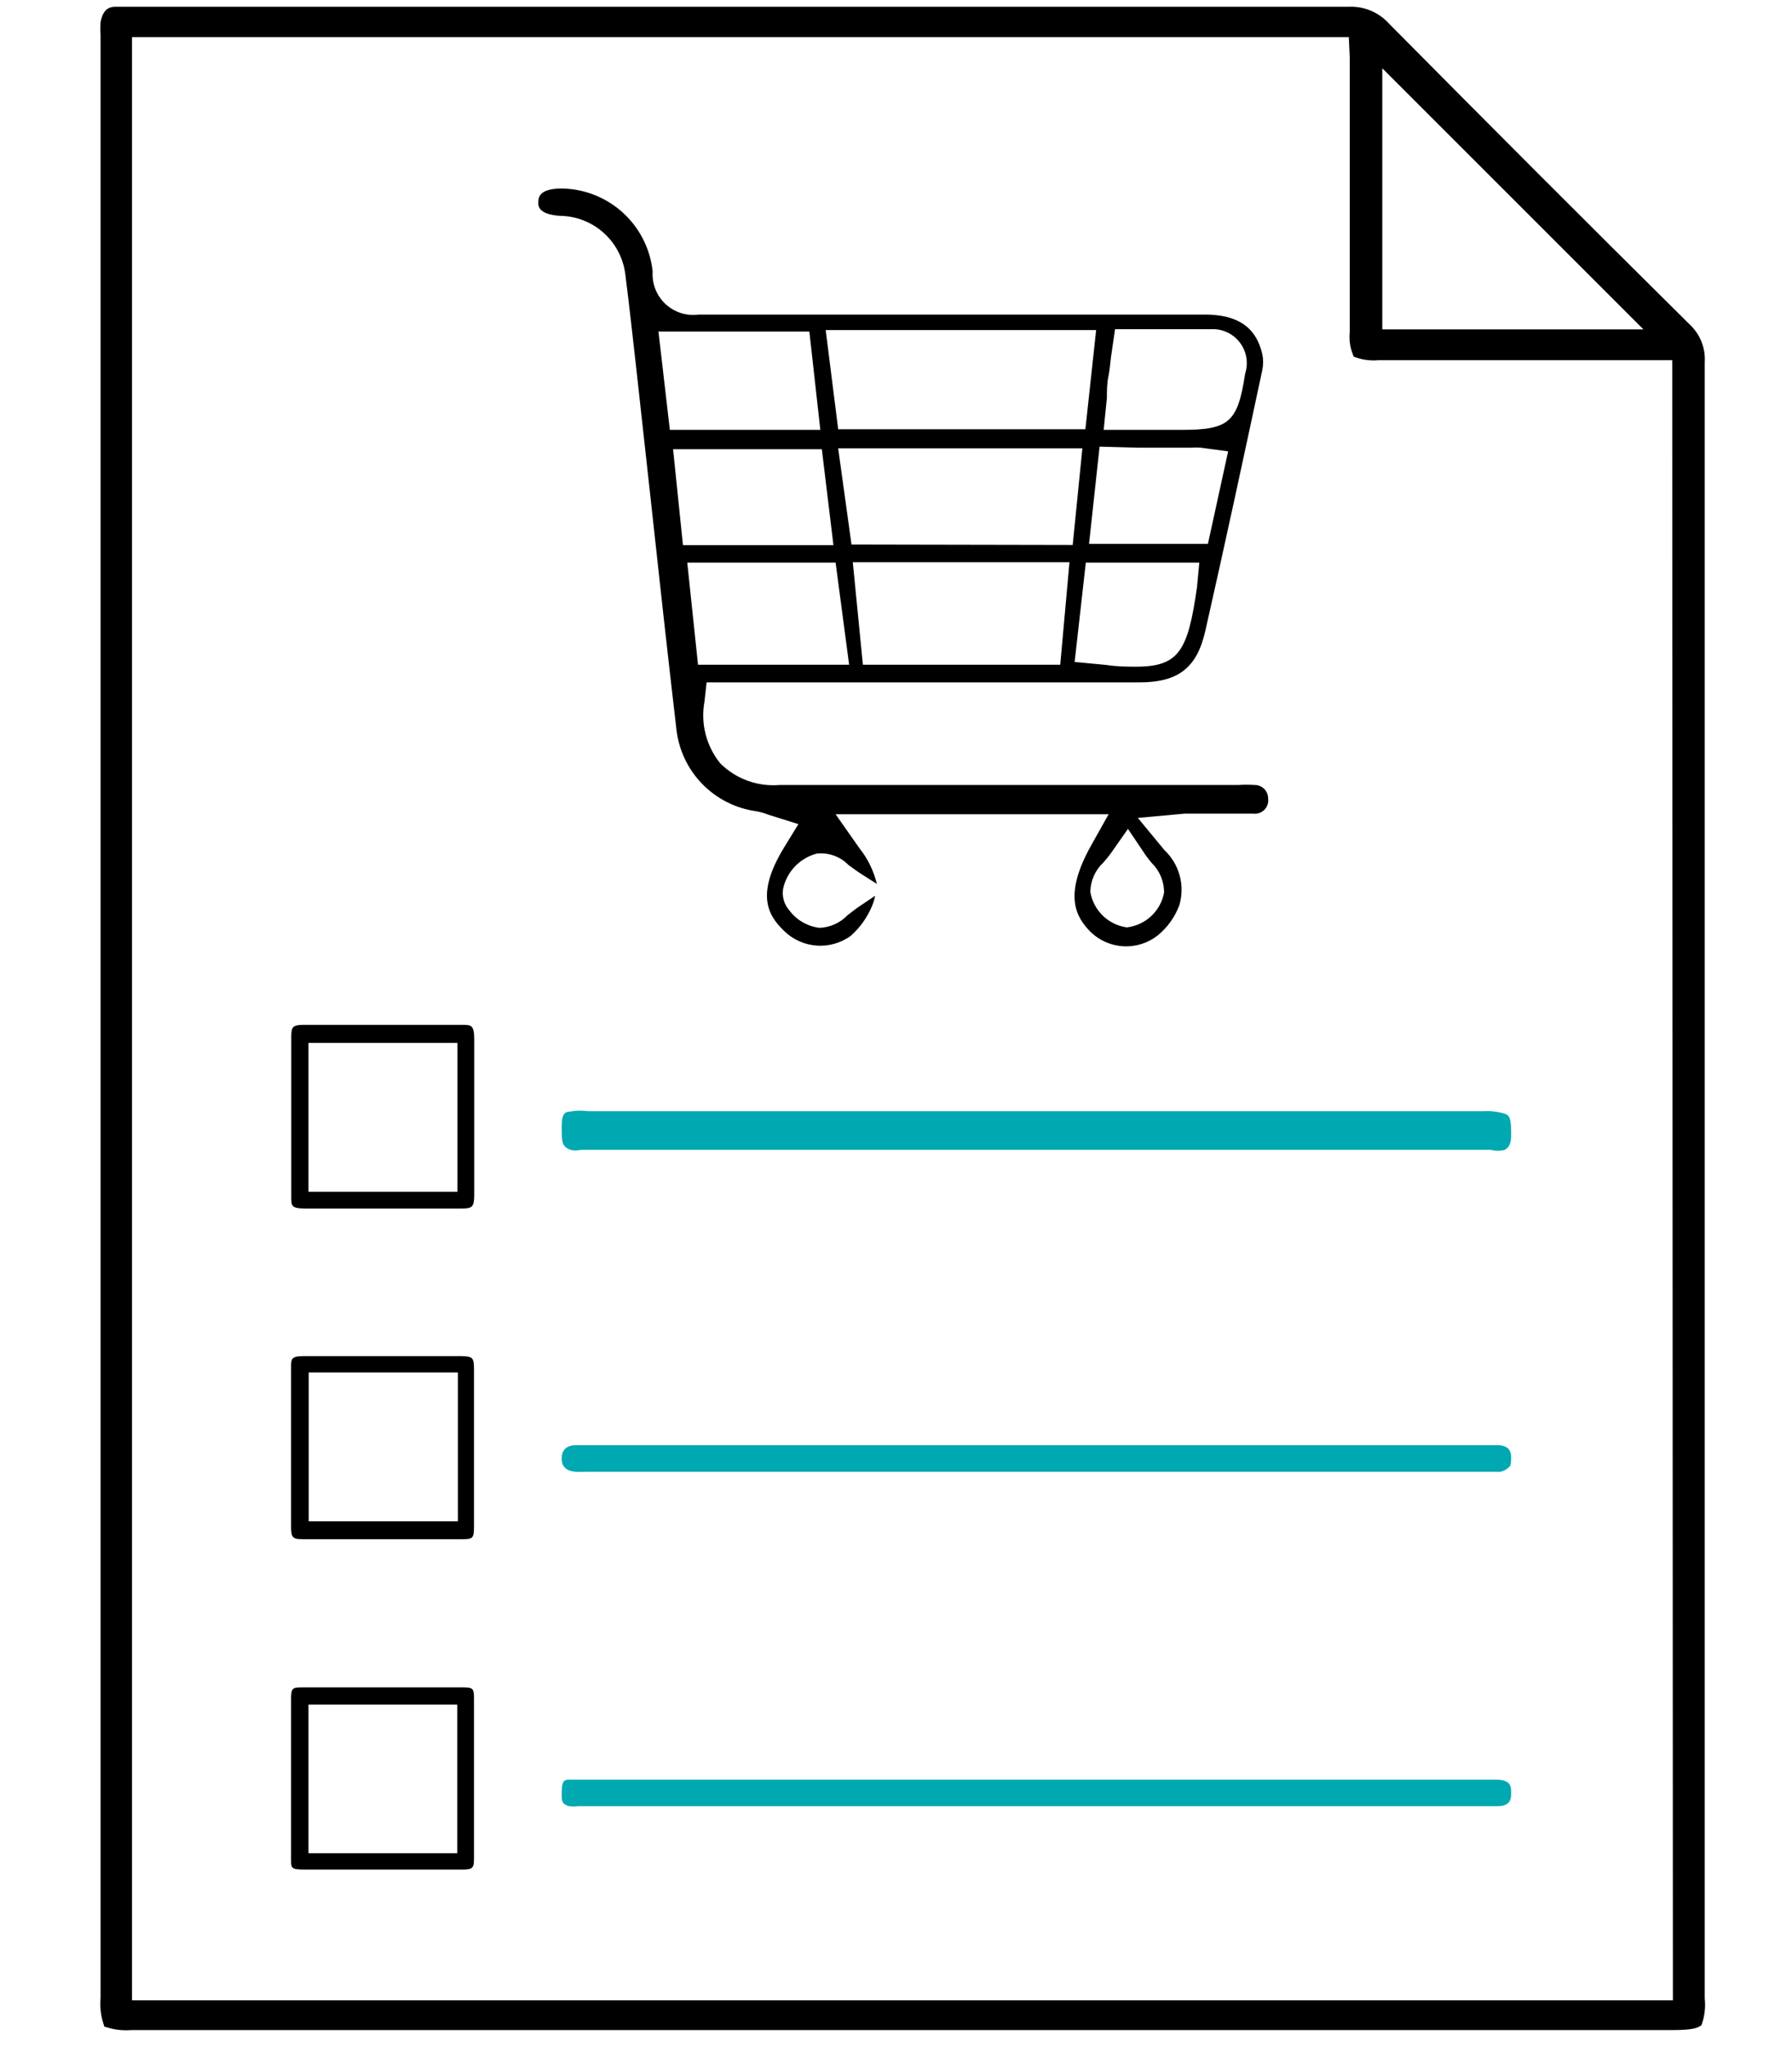 <?xml version="1.0" encoding="UTF-8"?> <svg xmlns="http://www.w3.org/2000/svg" width="134" height="153" viewBox="0 0 134 153" fill="none"><path d="M126.975 149.375V129.925V27.045C127.005 26.594 126.934 26.142 126.767 25.722C126.6 25.302 126.342 24.925 126.011 24.618C118.198 16.886 110.627 9.298 103.506 2.113C103.176 1.743 102.769 1.452 102.313 1.26C101.857 1.069 101.364 0.981 100.869 1.004H25.317H8.712C8.358 1.004 8.181 1.004 8.02 1.695C7.998 2 7.998 2.306 8.02 2.611V149.327C7.964 149.907 8.024 150.491 8.197 151.047C8.718 151.2 9.264 151.255 9.805 151.208H125.127C126.445 151.208 126.734 151.063 126.814 151.015C126.983 150.486 127.037 149.927 126.975 149.375ZM102.863 3.897L124.098 25.116H102.863V3.897ZM125.593 149.986H9.371V2.273H101.336L101.432 4.331V5.537V24.827C101.375 25.311 101.436 25.802 101.609 26.257C102.069 26.41 102.557 26.465 103.04 26.418H125.544L125.593 149.986Z" fill="black"></path><path d="M126.975 149.375V129.925V27.045C127.005 26.594 126.934 26.142 126.767 25.722C126.6 25.302 126.342 24.925 126.011 24.618C118.198 16.886 110.627 9.298 103.506 2.113C103.176 1.743 102.769 1.452 102.313 1.26C101.857 1.069 101.364 0.981 100.869 1.004H25.317H8.712C8.358 1.004 8.181 1.004 8.02 1.695C7.998 2 7.998 2.306 8.02 2.611V149.327C7.964 149.907 8.024 150.491 8.197 151.047C8.718 151.2 9.264 151.255 9.805 151.208H125.127C126.445 151.208 126.734 151.063 126.814 151.015C126.983 150.486 127.037 149.927 126.975 149.375ZM102.863 3.897L124.098 25.116H102.863V3.897ZM125.593 149.986H9.371V2.273H101.336L101.432 4.331V5.537V24.827C101.375 25.311 101.436 25.802 101.609 26.257C102.069 26.41 102.557 26.465 103.04 26.418H125.544L125.593 149.986Z" stroke="black"></path><path d="M42.003 14.088C40.299 14.088 40.267 14.779 40.251 15.085C40.235 15.39 40.251 16.017 41.858 16.129C43.069 16.14 44.235 16.592 45.137 17.399C46.039 18.207 46.617 19.316 46.761 20.518C47.051 22.768 47.292 25.019 47.549 27.269L48.594 36.737C49.237 42.637 49.88 48.52 50.571 54.42C50.726 55.975 51.401 57.434 52.485 58.559C53.57 59.685 55.002 60.412 56.551 60.625C56.859 60.681 57.16 60.767 57.451 60.882L59.702 61.589L58.625 63.342C56.519 66.798 57.387 68.373 58.625 69.563C59.279 70.207 60.141 70.597 61.056 70.665C61.972 70.733 62.882 70.473 63.624 69.932C64.328 69.305 64.877 68.524 65.231 67.65C65.323 67.421 65.393 67.184 65.441 66.942L64.074 67.859L63.383 68.389C62.831 68.967 62.076 69.308 61.277 69.338C60.83 69.283 60.398 69.138 60.008 68.911C59.619 68.685 59.279 68.381 59.011 68.019C58.822 67.801 58.684 67.544 58.606 67.266C58.528 66.988 58.513 66.697 58.56 66.412C58.696 65.787 59.002 65.211 59.445 64.748C59.888 64.286 60.449 63.955 61.068 63.792C61.503 63.742 61.944 63.793 62.357 63.941C62.769 64.088 63.142 64.329 63.447 64.644L64.187 65.174L65.569 66.058C65.336 65.084 64.892 64.173 64.267 63.39L62.483 60.85H82.898L81.564 63.229C79.506 66.942 80.454 68.534 81.564 69.659C82.23 70.297 83.105 70.673 84.026 70.718C84.948 70.762 85.855 70.472 86.579 69.9C87.304 69.305 87.858 68.528 88.186 67.65C88.4 66.928 88.41 66.162 88.214 65.435C88.018 64.709 87.625 64.051 87.077 63.535L85.084 61.123L88.605 60.802H89.312H90.807C91.82 60.802 92.768 60.802 93.7 60.802C93.853 60.823 94.009 60.809 94.155 60.76C94.301 60.711 94.434 60.629 94.543 60.52C94.652 60.41 94.735 60.278 94.784 60.131C94.832 59.985 94.847 59.829 94.826 59.676C94.828 59.544 94.803 59.413 94.754 59.29C94.705 59.167 94.632 59.056 94.539 58.961C94.447 58.867 94.336 58.792 94.214 58.741C94.092 58.69 93.961 58.664 93.829 58.664C93.417 58.638 93.003 58.638 92.591 58.664H58.287C57.478 58.731 56.664 58.622 55.901 58.344C55.138 58.067 54.444 57.627 53.867 57.056C53.347 56.419 52.971 55.676 52.766 54.88C52.56 54.084 52.53 53.252 52.677 52.443L52.838 50.996H85.18C88.122 50.996 89.505 49.903 90.132 47.138C91.627 40.547 93.057 33.892 94.391 27.655C94.472 27.263 94.472 26.858 94.391 26.466C93.925 24.424 92.511 23.508 90.1 23.508H86.611C75.15 23.508 63.688 23.508 52.243 23.508C51.796 23.569 51.342 23.529 50.912 23.392C50.483 23.255 50.089 23.025 49.76 22.717C49.43 22.409 49.174 22.032 49.008 21.613C48.843 21.193 48.773 20.743 48.803 20.293C48.626 18.605 47.836 17.041 46.583 15.898C45.329 14.754 43.7 14.11 42.003 14.088ZM84.345 61.943L85.631 63.856C85.785 64.079 85.951 64.294 86.129 64.499C86.424 64.788 86.657 65.133 86.814 65.514C86.972 65.896 87.05 66.305 87.045 66.717C86.917 67.388 86.578 68.001 86.078 68.466C85.578 68.931 84.943 69.225 84.264 69.305C83.586 69.212 82.954 68.904 82.463 68.427C81.971 67.95 81.645 67.329 81.531 66.653C81.538 66.239 81.628 65.83 81.797 65.452C81.965 65.073 82.209 64.733 82.512 64.451C82.673 64.258 82.85 64.065 83.026 63.824L84.345 61.943ZM52.195 49.678L51.391 42.042H62.483L63.495 49.678H52.195ZM79.281 49.678H64.524L63.769 42.01H79.972L79.281 49.678ZM63.672 40.692L62.676 33.507H80.937L80.213 40.724L63.672 40.692ZM89.505 43.907C88.829 48.601 88.186 49.822 84.956 49.822C84.329 49.822 83.589 49.823 82.737 49.694L80.358 49.469L81.194 42.042H89.681L89.505 43.907ZM82.769 29.745C82.769 29.214 82.769 28.7 82.882 28.137C82.994 27.575 83.01 27.205 83.075 26.691L83.38 24.601H90.55C90.962 24.578 91.375 24.656 91.751 24.828C92.126 25 92.454 25.262 92.706 25.59C92.958 25.918 93.126 26.302 93.196 26.71C93.265 27.117 93.234 27.536 93.106 27.928C92.559 31.561 91.9 32.124 88.379 32.124H82.528L82.769 29.745ZM85.165 33.458H89.038C89.29 33.437 89.543 33.437 89.794 33.458L91.836 33.731L90.325 40.644H81.435L82.223 33.378L85.165 33.458ZM81.966 24.665L81.162 32.076H62.676L61.743 24.665H81.966ZM62.322 40.74H51.069L50.33 33.571H61.454L62.322 40.74ZM60.522 24.778L61.341 32.124H50.089L49.237 24.778H60.522Z" fill="black"></path><path d="M42.561 83.079C42.019 83.079 41.987 83.713 42.003 84.506C42.019 85.298 42.003 85.694 42.673 85.932C42.922 85.992 43.173 85.992 43.422 85.932H111.498C111.837 86.023 112.179 86.023 112.519 85.932C112.981 85.655 113.013 85.258 112.997 84.466C112.981 83.674 112.901 83.357 112.55 83.238C112.022 83.076 111.489 83.01 110.956 83.04H43.98C43.507 82.976 43.033 82.989 42.561 83.079Z" fill="#00A8B1"></path><path d="M113 108.993C113 108.671 113 108 111.964 108H43.084C42.016 108 42 108.778 42 109.02C42 109.798 42.638 109.959 43.036 109.986C43.434 110.013 43.642 109.986 43.944 109.986H111.853C112.227 110.049 112.603 109.898 112.92 109.557C112.92 109.557 113 109.396 113 108.993Z" fill="#00A8B1"></path><path d="M111.98 133H43.056H42.498C42.115 133 42.02 133.229 42.004 133.917C41.988 134.606 42.004 134.806 42.546 134.978C42.779 135.007 43.014 135.007 43.247 134.978H111.964C113 134.978 113 134.376 113 133.975C113 133.573 113.016 133.029 111.98 133Z" fill="#00A8B1"></path><path d="M35.461 81.763C35.461 80.413 35.461 79.046 35.461 77.68C35.461 76.603 35.236 76.587 34.577 76.587C32.68 76.587 30.751 76.587 28.79 76.587H22.681C21.861 76.587 21.797 76.796 21.781 77.391C21.781 81.313 21.781 85.428 21.781 89.447C21.781 90.106 21.781 90.299 22.745 90.315C26.668 90.315 30.59 90.315 34.512 90.315C35.3 90.315 35.461 90.219 35.461 89.286C35.461 87.968 35.461 86.65 35.461 85.316V81.763ZM34.207 89.061H23.067V77.937H34.207V89.061Z" fill="black"></path><path d="M35.444 114.091C35.444 110.169 35.444 106.247 35.444 102.324C35.444 101.456 35.348 101.36 34.48 101.344C33.097 101.344 31.715 101.344 30.332 101.344H22.729C21.781 101.344 21.765 101.537 21.765 102.196C21.765 105.989 21.765 109.88 21.765 114.091C21.765 114.943 21.909 115.024 22.665 115.024C26.732 115.024 30.702 115.024 34.576 115.024C35.348 115.024 35.444 114.959 35.444 114.091ZM34.239 113.689H23.083V102.565H34.239V113.689Z" fill="black"></path><path d="M34.657 126.1C30.718 126.1 26.619 126.1 22.584 126.1C21.845 126.1 21.781 126.18 21.765 126.919C21.765 131.163 21.765 135.102 21.765 138.96C21.765 139.587 21.765 139.699 22.665 139.715C23.999 139.715 25.349 139.715 26.7 139.715H30.316C31.731 139.715 33.13 139.715 34.544 139.715C35.38 139.715 35.444 139.587 35.444 138.847C35.444 134.86 35.444 130.885 35.444 126.919C35.444 126.164 35.348 126.116 34.657 126.1ZM34.191 138.493H23.067V127.386H34.191V138.493Z" fill="black"></path></svg> 